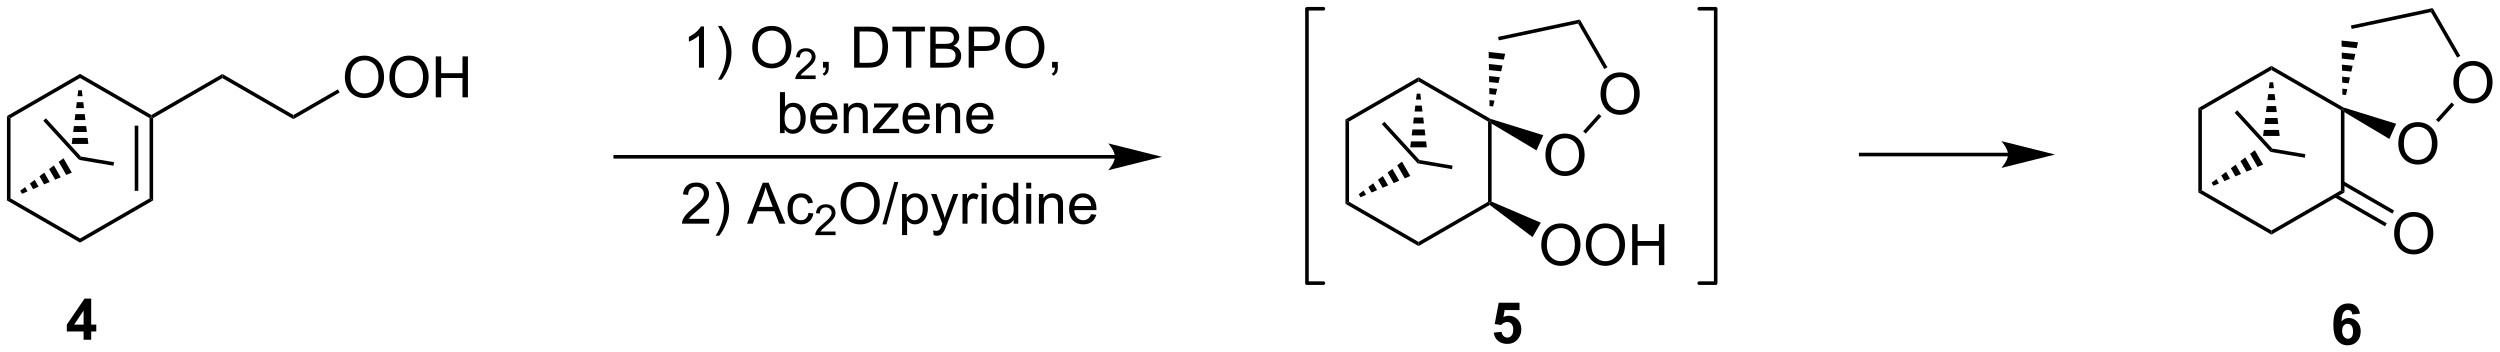 <?xml version="1.0" encoding="UTF-8"?>
<!DOCTYPE svg PUBLIC '-//W3C//DTD SVG 1.0//EN'
          'http://www.w3.org/TR/2001/REC-SVG-20010904/DTD/svg10.dtd'>
<svg stroke-dasharray="none" shape-rendering="auto" xmlns="http://www.w3.org/2000/svg" font-family="'Dialog'" text-rendering="auto" width="958" fill-opacity="1" color-interpolation="auto" color-rendering="auto" preserveAspectRatio="xMidYMid meet" font-size="12px" viewBox="0 0 958 135" fill="black" xmlns:xlink="http://www.w3.org/1999/xlink" stroke="black" image-rendering="auto" stroke-miterlimit="10" stroke-linecap="square" stroke-linejoin="miter" font-style="normal" stroke-width="1" height="135" stroke-dashoffset="0" font-weight="normal" stroke-opacity="1"
><!--Generated by the Batik Graphics2D SVG Generator--><defs id="genericDefs"
  /><g
  ><defs id="defs1"
    ><clipPath clipPathUnits="userSpaceOnUse" id="clipPath1"
      ><path d="M0.646 0.646 L359.82 0.646 L359.82 51.265 L0.646 51.265 L0.646 0.646 Z"
      /></clipPath
      ><clipPath clipPathUnits="userSpaceOnUse" id="clipPath2"
      ><path d="M-1.347 26.794 L-1.347 76.005 L347.841 76.005 L347.841 26.794 Z"
      /></clipPath
    ></defs
    ><g transform="scale(2.667,2.667) translate(-0.646,-0.646) matrix(1.029,0,0,1.029,2.031,-26.914)"
    ><path d="M-0.375 43.005 L0.125 43.294 L0.125 54.505 L-0.375 54.794 Z" stroke="none" clip-path="url(#clipPath2)"
    /></g
    ><g transform="matrix(2.743,0,0,2.743,3.695,-73.493)"
    ><path d="M-0.375 54.794 L0.125 54.505 L9.834 60.111 L9.834 60.688 Z" stroke="none" clip-path="url(#clipPath2)"
    /></g
    ><g transform="matrix(2.743,0,0,2.743,3.695,-73.493)"
    ><path d="M9.834 60.688 L9.834 60.111 L19.544 54.505 L20.044 54.794 Z" stroke="none" clip-path="url(#clipPath2)"
    /></g
    ><g transform="matrix(2.743,0,0,2.743,3.695,-73.493)"
    ><path d="M20.044 54.794 L19.544 54.505 L19.544 43.294 L19.794 43.15 L20.044 43.294 ZM17.974 53.454 L17.974 44.345 L17.474 44.345 L17.474 53.454 Z" stroke="none" clip-path="url(#clipPath2)"
    /></g
    ><g transform="matrix(2.743,0,0,2.743,3.695,-73.493)"
    ><path d="M19.794 42.861 L19.794 43.15 L19.544 43.294 L9.834 37.688 L9.834 37.111 Z" stroke="none" clip-path="url(#clipPath2)"
    /></g
    ><g transform="matrix(2.743,0,0,2.743,3.695,-73.493)"
    ><path d="M9.834 37.111 L9.834 37.688 L0.125 43.294 L-0.375 43.005 Z" stroke="none" clip-path="url(#clipPath2)"
    /></g
    ><g transform="matrix(2.743,0,0,2.743,3.695,-73.493)"
    ><path d="M1.482 53.433 L2.153 52.929 L2.504 53.537 L1.732 53.866 ZM2.824 52.425 L3.495 51.92 L4.049 52.879 L3.277 53.208 ZM4.167 51.416 L4.838 50.912 L5.593 52.221 L4.821 52.55 ZM5.509 50.408 L6.18 49.903 L7.138 51.562 L6.365 51.891 ZM6.851 49.399 L7.522 48.895 L8.682 50.904 L7.91 51.233 Z" stroke="none" clip-path="url(#clipPath2)"
    /></g
    ><g transform="matrix(2.743,0,0,2.743,3.695,-73.493)"
    ><path d="M10.084 39.4 L10.185 40.233 L9.483 40.233 L9.584 39.4 ZM10.287 41.066 L10.388 41.9 L9.281 41.9 L9.382 41.066 ZM10.489 42.733 L10.59 43.566 L9.079 43.566 L9.18 42.733 ZM10.691 44.4 L10.792 45.233 L8.877 45.233 L8.978 44.4 ZM10.893 46.066 L10.994 46.9 L8.674 46.9 L8.775 46.066 Z" stroke="none" clip-path="url(#clipPath2)"
    /></g
    ><g transform="matrix(2.743,0,0,2.743,3.695,-73.493)"
    ><path d="M9.961 48.667 L9.708 49.132 L4.699 43.661 L5.067 43.323 Z" stroke="none" clip-path="url(#clipPath2)"
    /></g
    ><g transform="matrix(2.743,0,0,2.743,3.695,-73.493)"
    ><path d="M9.708 49.132 L9.961 48.667 L14.588 49.452 L14.504 49.945 Z" stroke="none" clip-path="url(#clipPath2)"
    /></g
    ><g transform="matrix(2.743,0,0,2.743,3.695,-73.493)"
    ><path d="M20.044 43.294 L19.794 43.15 L19.794 42.861 L29.718 37.131 L29.718 37.708 Z" stroke="none" clip-path="url(#clipPath2)"
    /></g
    ><g transform="matrix(2.743,0,0,2.743,3.695,-73.493)"
    ><path d="M29.718 37.708 L29.718 37.131 L39.643 42.861 L39.643 43.438 Z" stroke="none" clip-path="url(#clipPath2)"
    /></g
    ><g transform="matrix(2.743,0,0,2.743,3.695,-73.493)"
    ><path d="M46.831 37.605 Q46.831 36.178 47.596 35.374 Q48.362 34.566 49.573 34.566 Q50.365 34.566 51 34.947 Q51.638 35.324 51.971 36.001 Q52.307 36.678 52.307 37.538 Q52.307 38.41 51.956 39.097 Q51.604 39.785 50.958 40.139 Q50.315 40.493 49.568 40.493 Q48.76 40.493 48.122 40.103 Q47.487 39.709 47.159 39.035 Q46.831 38.358 46.831 37.605 ZM47.612 37.616 Q47.612 38.652 48.167 39.249 Q48.724 39.842 49.565 39.842 Q50.419 39.842 50.971 39.241 Q51.526 38.639 51.526 37.535 Q51.526 36.834 51.289 36.314 Q51.052 35.793 50.596 35.506 Q50.143 35.217 49.575 35.217 Q48.771 35.217 48.19 35.772 Q47.612 36.324 47.612 37.616 ZM53.053 37.605 Q53.053 36.178 53.819 35.374 Q54.585 34.566 55.796 34.566 Q56.587 34.566 57.223 34.947 Q57.861 35.324 58.194 36.001 Q58.53 36.678 58.53 37.538 Q58.53 38.41 58.178 39.097 Q57.827 39.785 57.181 40.139 Q56.538 40.493 55.79 40.493 Q54.983 40.493 54.345 40.103 Q53.71 39.709 53.382 39.035 Q53.053 38.358 53.053 37.605 ZM53.835 37.616 Q53.835 38.652 54.389 39.249 Q54.947 39.842 55.788 39.842 Q56.642 39.842 57.194 39.241 Q57.749 38.639 57.749 37.535 Q57.749 36.834 57.512 36.314 Q57.275 35.793 56.819 35.506 Q56.366 35.217 55.798 35.217 Q54.993 35.217 54.413 35.772 Q53.835 36.324 53.835 37.616 ZM59.529 40.394 L59.529 34.668 L60.286 34.668 L60.286 37.019 L63.263 37.019 L63.263 34.668 L64.021 34.668 L64.021 40.394 L63.263 40.394 L63.263 37.694 L60.286 37.694 L60.286 40.394 L59.529 40.394 Z" stroke="none" clip-path="url(#clipPath2)"
    /></g
    ><g transform="matrix(2.743,0,0,2.743,3.695,-73.493)"
    ><path d="M39.643 43.438 L39.643 42.861 L45.856 39.274 L46.106 39.707 Z" stroke="none" clip-path="url(#clipPath2)"
    /></g
    ><g transform="matrix(2.743,0,0,2.743,3.695,-73.493)"
    ><path d="M154.41 48.45 L84.603 48.45 L84.353 48.45 L84.353 48.95 L84.603 48.95 L154.41 48.95 L154.66 48.95 L154.66 48.45 L154.41 48.45 ZM160.975 48.7 L153.475 46.825 C153.475 46.825 154.41 47.879 154.41 48.7 C154.41 49.52 153.475 50.575 153.475 50.575 Z" stroke="none" clip-path="url(#clipPath2)"
    /></g
    ><g transform="matrix(2.743,0,0,2.743,3.695,-73.493)"
    ><path d="M97.001 36.242 L96.297 36.242 L96.297 31.76 Q96.042 32.002 95.631 32.244 Q95.219 32.486 94.891 32.609 L94.891 31.929 Q95.48 31.65 95.92 31.257 Q96.363 30.861 96.547 30.491 L97.001 30.491 L97.001 36.242 ZM99.458 37.926 L98.953 37.926 Q100.122 36.049 100.122 34.171 Q100.122 33.437 99.953 32.713 Q99.82 32.127 99.583 31.588 Q99.429 31.236 98.953 30.416 L99.458 30.416 Q100.192 31.398 100.544 32.385 Q100.843 33.236 100.843 34.166 Q100.843 35.221 100.439 36.208 Q100.036 37.192 99.458 37.926 ZM103.743 33.452 Q103.743 32.025 104.508 31.221 Q105.274 30.413 106.485 30.413 Q107.277 30.413 107.912 30.794 Q108.55 31.171 108.883 31.848 Q109.219 32.525 109.219 33.385 Q109.219 34.257 108.868 34.945 Q108.516 35.632 107.871 35.986 Q107.227 36.34 106.48 36.34 Q105.672 36.34 105.034 35.95 Q104.399 35.557 104.071 34.882 Q103.743 34.205 103.743 33.452 ZM104.524 33.463 Q104.524 34.499 105.079 35.096 Q105.636 35.689 106.477 35.689 Q107.331 35.689 107.883 35.088 Q108.438 34.486 108.438 33.382 Q108.438 32.682 108.201 32.161 Q107.964 31.64 107.508 31.354 Q107.055 31.064 106.488 31.064 Q105.683 31.064 105.102 31.619 Q104.524 32.171 104.524 33.463 Z" stroke="none" clip-path="url(#clipPath2)"
    /></g
    ><g transform="matrix(2.743,0,0,2.743,3.695,-73.493)"
    ><path d="M112.599 37.334 L112.599 37.842 L109.759 37.842 Q109.753 37.65 109.822 37.474 Q109.929 37.185 110.167 36.904 Q110.408 36.623 110.859 36.254 Q111.558 35.679 111.804 35.343 Q112.05 35.008 112.05 34.709 Q112.05 34.396 111.826 34.181 Q111.603 33.965 111.242 33.965 Q110.861 33.965 110.632 34.193 Q110.404 34.422 110.402 34.826 L109.859 34.771 Q109.915 34.164 110.279 33.847 Q110.642 33.529 111.253 33.529 Q111.872 33.529 112.232 33.873 Q112.593 34.215 112.593 34.72 Q112.593 34.978 112.488 35.228 Q112.382 35.476 112.136 35.752 Q111.892 36.027 111.324 36.508 Q110.849 36.906 110.714 37.048 Q110.579 37.191 110.492 37.334 L112.599 37.334 Z" stroke="none" clip-path="url(#clipPath2)"
    /></g
    ><g transform="matrix(2.743,0,0,2.743,3.695,-73.493)"
    ><path d="M113.625 36.242 L113.625 35.439 L114.427 35.439 L114.427 36.242 Q114.427 36.684 114.271 36.955 Q114.115 37.226 113.774 37.374 L113.579 37.075 Q113.802 36.976 113.907 36.786 Q114.013 36.598 114.024 36.242 L113.625 36.242 ZM117.977 36.242 L117.977 30.515 L119.951 30.515 Q120.618 30.515 120.969 30.596 Q121.461 30.71 121.81 31.007 Q122.263 31.39 122.487 31.986 Q122.711 32.58 122.711 33.346 Q122.711 33.999 122.558 34.505 Q122.407 35.007 122.167 35.338 Q121.93 35.666 121.646 35.856 Q121.365 36.046 120.964 36.145 Q120.563 36.242 120.045 36.242 L117.977 36.242 ZM118.735 35.564 L119.959 35.564 Q120.524 35.564 120.847 35.46 Q121.17 35.353 121.36 35.163 Q121.63 34.892 121.779 34.439 Q121.93 33.984 121.93 33.335 Q121.93 32.437 121.636 31.955 Q121.341 31.471 120.92 31.307 Q120.615 31.189 119.938 31.189 L118.735 31.189 L118.735 35.564 ZM125.213 36.242 L125.213 31.189 L123.325 31.189 L123.325 30.515 L127.864 30.515 L127.864 31.189 L125.97 31.189 L125.97 36.242 L125.213 36.242 ZM128.61 36.242 L128.61 30.515 L130.758 30.515 Q131.414 30.515 131.81 30.689 Q132.209 30.861 132.433 31.223 Q132.657 31.585 132.657 31.979 Q132.657 32.346 132.456 32.671 Q132.258 32.994 131.857 33.195 Q132.375 33.346 132.654 33.713 Q132.935 34.08 132.935 34.58 Q132.935 34.984 132.763 35.33 Q132.594 35.674 132.344 35.861 Q132.094 36.049 131.716 36.145 Q131.341 36.242 130.795 36.242 L128.61 36.242 ZM129.368 32.921 L130.607 32.921 Q131.11 32.921 131.328 32.853 Q131.618 32.767 131.763 32.57 Q131.912 32.369 131.912 32.07 Q131.912 31.783 131.774 31.567 Q131.638 31.351 131.383 31.27 Q131.131 31.189 130.513 31.189 L129.368 31.189 L129.368 32.921 ZM129.368 35.564 L130.795 35.564 Q131.162 35.564 131.31 35.538 Q131.571 35.492 131.745 35.382 Q131.922 35.273 132.034 35.064 Q132.149 34.853 132.149 34.58 Q132.149 34.26 131.985 34.025 Q131.821 33.788 131.529 33.692 Q131.24 33.596 130.693 33.596 L129.368 33.596 L129.368 35.564 ZM133.977 36.242 L133.977 30.515 L136.138 30.515 Q136.709 30.515 137.008 30.57 Q137.43 30.64 137.714 30.838 Q138 31.033 138.175 31.39 Q138.349 31.744 138.349 32.171 Q138.349 32.9 137.883 33.408 Q137.42 33.913 136.203 33.913 L134.735 33.913 L134.735 36.242 L133.977 36.242 ZM134.735 33.236 L136.216 33.236 Q136.951 33.236 137.258 32.963 Q137.568 32.689 137.568 32.195 Q137.568 31.835 137.386 31.58 Q137.203 31.322 136.907 31.241 Q136.716 31.189 136.201 31.189 L134.735 31.189 L134.735 33.236 ZM139.084 33.452 Q139.084 32.025 139.849 31.221 Q140.615 30.413 141.826 30.413 Q142.618 30.413 143.253 30.794 Q143.891 31.171 144.224 31.848 Q144.56 32.525 144.56 33.385 Q144.56 34.257 144.209 34.945 Q143.857 35.632 143.211 35.986 Q142.568 36.34 141.821 36.34 Q141.013 36.34 140.375 35.95 Q139.74 35.557 139.412 34.882 Q139.084 34.205 139.084 33.452 ZM139.865 33.463 Q139.865 34.499 140.42 35.096 Q140.977 35.689 141.818 35.689 Q142.672 35.689 143.224 35.088 Q143.779 34.486 143.779 33.382 Q143.779 32.682 143.542 32.161 Q143.305 31.64 142.849 31.354 Q142.396 31.064 141.828 31.064 Q141.024 31.064 140.443 31.619 Q139.865 32.171 139.865 33.463 ZM145.629 36.242 L145.629 35.439 L146.431 35.439 L146.431 36.242 Q146.431 36.684 146.275 36.955 Q146.119 37.226 145.778 37.374 L145.582 37.075 Q145.806 36.976 145.911 36.786 Q146.017 36.598 146.028 36.242 L145.629 36.242 Z" stroke="none" clip-path="url(#clipPath2)"
    /></g
    ><g transform="matrix(2.743,0,0,2.743,3.695,-73.493)"
    ><path d="M108.269 45.392 L107.615 45.392 L107.615 39.665 L108.318 39.665 L108.318 41.707 Q108.763 41.149 109.456 41.149 Q109.839 41.149 110.18 41.303 Q110.521 41.457 110.743 41.738 Q110.964 42.017 111.089 42.412 Q111.214 42.806 111.214 43.254 Q111.214 44.321 110.685 44.904 Q110.159 45.485 109.42 45.485 Q108.685 45.485 108.269 44.871 L108.269 45.392 ZM108.261 43.285 Q108.261 44.032 108.464 44.363 Q108.795 44.907 109.362 44.907 Q109.823 44.907 110.159 44.506 Q110.495 44.105 110.495 43.313 Q110.495 42.501 110.172 42.115 Q109.85 41.727 109.394 41.727 Q108.933 41.727 108.597 42.129 Q108.261 42.527 108.261 43.285 ZM114.908 44.056 L115.635 44.144 Q115.463 44.782 114.997 45.134 Q114.533 45.485 113.812 45.485 Q112.9 45.485 112.366 44.925 Q111.835 44.363 111.835 43.352 Q111.835 42.306 112.374 41.727 Q112.913 41.149 113.773 41.149 Q114.603 41.149 115.129 41.717 Q115.658 42.282 115.658 43.308 Q115.658 43.371 115.656 43.496 L112.562 43.496 Q112.601 44.181 112.947 44.545 Q113.296 44.907 113.814 44.907 Q114.202 44.907 114.476 44.704 Q114.749 44.501 114.908 44.056 ZM112.601 42.917 L114.916 42.917 Q114.869 42.394 114.65 42.134 Q114.314 41.727 113.781 41.727 Q113.296 41.727 112.965 42.053 Q112.635 42.376 112.601 42.917 ZM116.519 45.392 L116.519 41.243 L117.152 41.243 L117.152 41.832 Q117.607 41.149 118.472 41.149 Q118.847 41.149 119.159 41.285 Q119.475 41.417 119.631 41.636 Q119.787 41.855 119.85 42.157 Q119.888 42.352 119.888 42.839 L119.888 45.392 L119.185 45.392 L119.185 42.868 Q119.185 42.438 119.102 42.225 Q119.021 42.011 118.813 41.886 Q118.605 41.759 118.323 41.759 Q117.873 41.759 117.547 42.045 Q117.222 42.329 117.222 43.126 L117.222 45.392 L116.519 45.392 ZM120.596 45.392 L120.596 44.821 L123.236 41.79 Q122.788 41.813 122.445 41.813 L120.752 41.813 L120.752 41.243 L124.142 41.243 L124.142 41.707 L121.898 44.339 L121.463 44.821 Q121.937 44.785 122.351 44.785 L124.267 44.785 L124.267 45.392 L120.596 45.392 ZM127.806 44.056 L128.533 44.144 Q128.361 44.782 127.895 45.134 Q127.431 45.485 126.71 45.485 Q125.799 45.485 125.265 44.925 Q124.734 44.363 124.734 43.352 Q124.734 42.306 125.273 41.727 Q125.812 41.149 126.671 41.149 Q127.502 41.149 128.028 41.717 Q128.556 42.282 128.556 43.308 Q128.556 43.371 128.554 43.496 L125.46 43.496 Q125.499 44.181 125.846 44.545 Q126.195 44.907 126.713 44.907 Q127.101 44.907 127.374 44.704 Q127.648 44.501 127.806 44.056 ZM125.499 42.917 L127.814 42.917 Q127.767 42.394 127.549 42.134 Q127.213 41.727 126.679 41.727 Q126.195 41.727 125.864 42.053 Q125.533 42.376 125.499 42.917 ZM129.417 45.392 L129.417 41.243 L130.05 41.243 L130.05 41.832 Q130.506 41.149 131.37 41.149 Q131.745 41.149 132.058 41.285 Q132.373 41.417 132.529 41.636 Q132.685 41.855 132.748 42.157 Q132.787 42.352 132.787 42.839 L132.787 45.392 L132.084 45.392 L132.084 42.868 Q132.084 42.438 132 42.225 Q131.92 42.011 131.712 41.886 Q131.503 41.759 131.222 41.759 Q130.771 41.759 130.446 42.045 Q130.12 42.329 130.12 43.126 L130.12 45.392 L129.417 45.392 ZM136.705 44.056 L137.431 44.144 Q137.26 44.782 136.793 45.134 Q136.33 45.485 135.609 45.485 Q134.697 45.485 134.163 44.925 Q133.632 44.363 133.632 43.352 Q133.632 42.306 134.171 41.727 Q134.71 41.149 135.57 41.149 Q136.4 41.149 136.926 41.717 Q137.455 42.282 137.455 43.308 Q137.455 43.371 137.452 43.496 L134.359 43.496 Q134.398 44.181 134.744 44.545 Q135.093 44.907 135.611 44.907 Q135.999 44.907 136.273 44.704 Q136.546 44.501 136.705 44.056 ZM134.398 42.917 L136.713 42.917 Q136.666 42.394 136.447 42.134 Q136.111 41.727 135.577 41.727 Q135.093 41.727 134.762 42.053 Q134.431 42.376 134.398 42.917 Z" stroke="none" clip-path="url(#clipPath2)"
    /></g
    ><g transform="matrix(2.743,0,0,2.743,3.695,-73.493)"
    ><path d="M97.718 57.367 L97.718 58.044 L93.931 58.044 Q93.923 57.788 94.014 57.554 Q94.158 57.169 94.475 56.794 Q94.796 56.419 95.397 55.926 Q96.329 55.161 96.658 54.713 Q96.986 54.265 96.986 53.867 Q96.986 53.45 96.686 53.163 Q96.389 52.874 95.908 52.874 Q95.4 52.874 95.095 53.179 Q94.79 53.484 94.788 54.023 L94.064 53.95 Q94.139 53.14 94.624 52.718 Q95.108 52.294 95.923 52.294 Q96.749 52.294 97.228 52.752 Q97.71 53.208 97.71 53.882 Q97.71 54.226 97.569 54.559 Q97.428 54.89 97.1 55.257 Q96.775 55.624 96.017 56.265 Q95.384 56.796 95.204 56.986 Q95.025 57.176 94.908 57.367 L97.718 57.367 ZM99.128 59.728 L98.623 59.728 Q99.792 57.851 99.792 55.973 Q99.792 55.239 99.623 54.515 Q99.49 53.929 99.253 53.39 Q99.099 53.038 98.623 52.218 L99.128 52.218 Q99.862 53.2 100.214 54.187 Q100.513 55.038 100.513 55.968 Q100.513 57.023 100.109 58.01 Q99.706 58.994 99.128 59.728 ZM103.012 58.044 L105.212 52.317 L106.03 52.317 L108.374 58.044 L107.509 58.044 L106.843 56.309 L104.447 56.309 L103.819 58.044 L103.012 58.044 ZM104.665 55.692 L106.608 55.692 L106.009 54.106 Q105.736 53.382 105.603 52.919 Q105.494 53.468 105.296 54.012 L104.665 55.692 ZM111.595 56.523 L112.288 56.614 Q112.173 57.328 111.707 57.734 Q111.241 58.137 110.561 58.137 Q109.71 58.137 109.192 57.58 Q108.673 57.023 108.673 55.984 Q108.673 55.312 108.895 54.809 Q109.119 54.304 109.574 54.054 Q110.03 53.801 110.564 53.801 Q111.241 53.801 111.671 54.143 Q112.1 54.484 112.22 55.114 L111.538 55.218 Q111.439 54.801 111.192 54.59 Q110.944 54.38 110.593 54.38 Q110.061 54.38 109.728 54.76 Q109.397 55.14 109.397 55.965 Q109.397 56.801 109.718 57.182 Q110.038 57.559 110.553 57.559 Q110.968 57.559 111.244 57.307 Q111.522 57.051 111.595 56.523 Z" stroke="none" clip-path="url(#clipPath2)"
    /></g
    ><g transform="matrix(2.743,0,0,2.743,3.695,-73.493)"
    ><path d="M115.382 59.136 L115.382 59.644 L112.542 59.644 Q112.537 59.452 112.605 59.276 Q112.712 58.987 112.951 58.706 Q113.191 58.425 113.642 58.056 Q114.341 57.481 114.587 57.146 Q114.834 56.81 114.834 56.511 Q114.834 56.198 114.609 55.983 Q114.386 55.767 114.025 55.767 Q113.644 55.767 113.415 55.995 Q113.187 56.224 113.185 56.628 L112.642 56.573 Q112.699 55.966 113.062 55.65 Q113.425 55.331 114.037 55.331 Q114.656 55.331 115.015 55.675 Q115.376 56.017 115.376 56.523 Q115.376 56.78 115.271 57.03 Q115.165 57.278 114.919 57.554 Q114.675 57.829 114.107 58.31 Q113.632 58.708 113.498 58.851 Q113.363 58.993 113.275 59.136 L115.382 59.136 Z" stroke="none" clip-path="url(#clipPath2)"
    /></g
    ><g transform="matrix(2.743,0,0,2.743,3.695,-73.493)"
    ><path d="M116.086 55.255 Q116.086 53.828 116.851 53.023 Q117.617 52.215 118.828 52.215 Q119.62 52.215 120.255 52.596 Q120.893 52.973 121.226 53.65 Q121.562 54.328 121.562 55.187 Q121.562 56.059 121.211 56.747 Q120.859 57.434 120.213 57.788 Q119.57 58.143 118.823 58.143 Q118.015 58.143 117.377 57.752 Q116.742 57.359 116.414 56.684 Q116.086 56.007 116.086 55.255 ZM116.867 55.265 Q116.867 56.301 117.422 56.898 Q117.979 57.492 118.82 57.492 Q119.674 57.492 120.226 56.89 Q120.781 56.288 120.781 55.184 Q120.781 54.484 120.544 53.963 Q120.307 53.442 119.851 53.156 Q119.398 52.867 118.831 52.867 Q118.026 52.867 117.445 53.421 Q116.867 53.973 116.867 55.265 ZM121.92 58.143 L123.582 52.218 L124.144 52.218 L122.488 58.143 L121.92 58.143 ZM124.672 59.635 L124.672 53.895 L125.312 53.895 L125.312 54.434 Q125.539 54.117 125.823 53.96 Q126.109 53.801 126.515 53.801 Q127.047 53.801 127.453 54.075 Q127.859 54.348 128.065 54.846 Q128.273 55.343 128.273 55.937 Q128.273 56.575 128.044 57.085 Q127.815 57.593 127.38 57.867 Q126.945 58.137 126.463 58.137 Q126.112 58.137 125.833 57.989 Q125.555 57.84 125.375 57.614 L125.375 59.635 L124.672 59.635 ZM125.307 55.992 Q125.307 56.794 125.63 57.176 Q125.956 57.559 126.416 57.559 Q126.885 57.559 127.219 57.163 Q127.555 56.765 127.555 55.934 Q127.555 55.14 127.226 54.747 Q126.901 54.351 126.448 54.351 Q126 54.351 125.653 54.773 Q125.307 55.192 125.307 55.992 ZM129.09 59.643 L129.012 58.981 Q129.241 59.044 129.412 59.044 Q129.647 59.044 129.787 58.965 Q129.928 58.887 130.019 58.747 Q130.084 58.643 130.233 58.223 Q130.254 58.166 130.295 58.051 L128.722 53.895 L129.48 53.895 L130.342 56.296 Q130.512 56.755 130.644 57.257 Q130.764 56.773 130.933 56.312 L131.819 53.895 L132.522 53.895 L130.944 58.114 Q130.691 58.799 130.551 59.057 Q130.363 59.403 130.121 59.564 Q129.879 59.728 129.543 59.728 Q129.34 59.728 129.09 59.643 ZM133.113 58.044 L133.113 53.895 L133.746 53.895 L133.746 54.523 Q133.988 54.083 134.191 53.942 Q134.397 53.801 134.644 53.801 Q134.999 53.801 135.366 54.028 L135.124 54.679 Q134.866 54.528 134.608 54.528 Q134.379 54.528 134.194 54.666 Q134.012 54.804 133.933 55.051 Q133.816 55.426 133.816 55.872 L133.816 58.044 L133.113 58.044 ZM135.787 53.124 L135.787 52.317 L136.491 52.317 L136.491 53.124 L135.787 53.124 ZM135.787 58.044 L135.787 53.895 L136.491 53.895 L136.491 58.044 L135.787 58.044 ZM140.252 58.044 L140.252 57.52 Q139.859 58.137 139.094 58.137 Q138.596 58.137 138.179 57.864 Q137.765 57.59 137.536 57.101 Q137.307 56.609 137.307 55.973 Q137.307 55.351 137.513 54.846 Q137.721 54.34 138.135 54.072 Q138.549 53.801 139.062 53.801 Q139.437 53.801 139.729 53.96 Q140.023 54.117 140.206 54.372 L140.206 52.317 L140.906 52.317 L140.906 58.044 L140.252 58.044 ZM138.031 55.973 Q138.031 56.77 138.367 57.166 Q138.703 57.559 139.159 57.559 Q139.62 57.559 139.942 57.182 Q140.265 56.804 140.265 56.031 Q140.265 55.179 139.937 54.781 Q139.609 54.382 139.127 54.382 Q138.659 54.382 138.344 54.765 Q138.031 55.148 138.031 55.973 ZM142.014 53.124 L142.014 52.317 L142.717 52.317 L142.717 53.124 L142.014 53.124 ZM142.014 58.044 L142.014 53.895 L142.717 53.895 L142.717 58.044 L142.014 58.044 ZM143.789 58.044 L143.789 53.895 L144.422 53.895 L144.422 54.484 Q144.877 53.801 145.742 53.801 Q146.117 53.801 146.429 53.937 Q146.745 54.07 146.901 54.288 Q147.057 54.507 147.12 54.809 Q147.159 55.005 147.159 55.492 L147.159 58.044 L146.456 58.044 L146.456 55.52 Q146.456 55.09 146.372 54.877 Q146.291 54.663 146.083 54.538 Q145.875 54.411 145.594 54.411 Q145.143 54.411 144.817 54.697 Q144.492 54.981 144.492 55.778 L144.492 58.044 L143.789 58.044 ZM151.077 56.708 L151.803 56.796 Q151.631 57.434 151.165 57.786 Q150.702 58.137 149.98 58.137 Q149.069 58.137 148.535 57.578 Q148.004 57.015 148.004 56.005 Q148.004 54.958 148.543 54.38 Q149.082 53.801 149.941 53.801 Q150.772 53.801 151.298 54.369 Q151.827 54.934 151.827 55.96 Q151.827 56.023 151.824 56.148 L148.73 56.148 Q148.769 56.833 149.116 57.197 Q149.465 57.559 149.983 57.559 Q150.371 57.559 150.644 57.356 Q150.918 57.153 151.077 56.708 ZM148.769 55.57 L151.084 55.57 Q151.037 55.046 150.819 54.786 Q150.483 54.38 149.949 54.38 Q149.465 54.38 149.134 54.705 Q148.803 55.028 148.769 55.57 Z" stroke="none" clip-path="url(#clipPath2)"
    /></g
    ><g transform="matrix(2.743,0,0,2.743,3.695,-73.493)"
    ><path d="M186.615 43.484 L187.115 43.773 L187.115 54.984 L186.615 55.273 Z" stroke="none" clip-path="url(#clipPath2)"
    /></g
    ><g transform="matrix(2.743,0,0,2.743,3.695,-73.493)"
    ><path d="M186.615 55.273 L187.115 54.984 L196.824 60.59 L196.824 61.167 Z" stroke="none" clip-path="url(#clipPath2)"
    /></g
    ><g transform="matrix(2.743,0,0,2.743,3.695,-73.493)"
    ><path d="M196.824 61.167 L196.824 60.59 L206.534 54.984 L206.784 55.129 L206.767 55.427 Z" stroke="none" clip-path="url(#clipPath2)"
    /></g
    ><g transform="matrix(2.743,0,0,2.743,3.695,-73.493)"
    ><path d="M207.034 54.965 L206.784 55.129 L206.534 54.984 L206.534 43.773 L206.784 43.629 L207.034 44.066 Z" stroke="none" clip-path="url(#clipPath2)"
    /></g
    ><g transform="matrix(2.743,0,0,2.743,3.695,-73.493)"
    ><path d="M206.891 43.402 L206.784 43.629 L206.534 43.773 L196.824 38.167 L196.824 37.59 Z" stroke="none" clip-path="url(#clipPath2)"
    /></g
    ><g transform="matrix(2.743,0,0,2.743,3.695,-73.493)"
    ><path d="M196.824 37.59 L196.824 38.167 L187.115 43.773 L186.615 43.484 Z" stroke="none" clip-path="url(#clipPath2)"
    /></g
    ><g transform="matrix(2.743,0,0,2.743,3.695,-73.493)"
    ><path d="M188.472 53.912 L189.143 53.408 L189.494 54.016 L188.722 54.345 ZM189.814 52.904 L190.485 52.399 L191.039 53.358 L190.267 53.687 ZM191.157 51.895 L191.828 51.391 L192.583 52.7 L191.811 53.029 ZM192.499 50.887 L193.17 50.383 L194.128 52.041 L193.356 52.37 ZM193.841 49.878 L194.512 49.374 L195.672 51.383 L194.9 51.712 Z" stroke="none" clip-path="url(#clipPath2)"
    /></g
    ><g transform="matrix(2.743,0,0,2.743,3.695,-73.493)"
    ><path d="M197.074 39.879 L197.175 40.712 L196.473 40.712 L196.574 39.879 ZM197.276 41.545 L197.378 42.379 L196.271 42.379 L196.372 41.545 ZM197.479 43.212 L197.58 44.045 L196.069 44.045 L196.17 43.212 ZM197.681 44.879 L197.782 45.712 L195.867 45.712 L195.968 44.879 ZM197.883 46.545 L197.984 47.379 L195.664 47.379 L195.765 46.545 Z" stroke="none" clip-path="url(#clipPath2)"
    /></g
    ><g transform="matrix(2.743,0,0,2.743,3.695,-73.493)"
    ><path d="M196.951 49.147 L196.698 49.611 L191.689 44.14 L192.057 43.803 Z" stroke="none" clip-path="url(#clipPath2)"
    /></g
    ><g transform="matrix(2.743,0,0,2.743,3.695,-73.493)"
    ><path d="M196.698 49.611 L196.951 49.147 L201.578 49.931 L201.494 50.424 Z" stroke="none" clip-path="url(#clipPath2)"
    /></g
    ><g transform="matrix(2.743,0,0,2.743,3.695,-73.493)"
    ><path d="M214.552 48.492 Q214.552 47.065 215.318 46.26 Q216.084 45.453 217.294 45.453 Q218.086 45.453 218.722 45.833 Q219.36 46.211 219.693 46.888 Q220.029 47.565 220.029 48.424 Q220.029 49.297 219.677 49.984 Q219.326 50.672 218.68 51.026 Q218.037 51.38 217.289 51.38 Q216.482 51.38 215.844 50.989 Q215.209 50.596 214.88 49.922 Q214.552 49.245 214.552 48.492 ZM215.334 48.502 Q215.334 49.539 215.888 50.135 Q216.446 50.729 217.287 50.729 Q218.141 50.729 218.693 50.127 Q219.248 49.526 219.248 48.422 Q219.248 47.721 219.011 47.2 Q218.774 46.679 218.318 46.393 Q217.865 46.104 217.297 46.104 Q216.492 46.104 215.912 46.659 Q215.334 47.211 215.334 48.502 Z" stroke="none" clip-path="url(#clipPath2)"
    /></g
    ><g transform="matrix(2.743,0,0,2.743,3.695,-73.493)"
    ><path d="M222.247 39.946 Q222.247 38.519 223.013 37.714 Q223.779 36.907 224.989 36.907 Q225.781 36.907 226.417 37.287 Q227.055 37.665 227.388 38.342 Q227.724 39.019 227.724 39.878 Q227.724 40.751 227.372 41.438 Q227.021 42.126 226.375 42.48 Q225.732 42.834 224.984 42.834 Q224.177 42.834 223.539 42.443 Q222.904 42.05 222.575 41.376 Q222.247 40.698 222.247 39.946 ZM223.029 39.956 Q223.029 40.993 223.583 41.589 Q224.141 42.183 224.982 42.183 Q225.836 42.183 226.388 41.581 Q226.943 40.98 226.943 39.876 Q226.943 39.175 226.706 38.654 Q226.469 38.133 226.013 37.847 Q225.56 37.558 224.992 37.558 Q224.187 37.558 223.607 38.112 Q223.029 38.665 223.029 39.956 Z" stroke="none" clip-path="url(#clipPath2)"
    /></g
    ><g transform="matrix(2.743,0,0,2.743,3.695,-73.493)"
    ><path d="M207.034 44.066 L206.784 43.629 L206.891 43.402 L214.251 45.684 L213.307 47.803 Z" stroke="none" clip-path="url(#clipPath2)"
    /></g
    ><g transform="matrix(2.743,0,0,2.743,3.695,-73.493)"
    ><path d="M220.187 45.461 L219.816 45.127 L221.995 42.707 L222.366 43.041 Z" stroke="none" clip-path="url(#clipPath2)"
    /></g
    ><g transform="matrix(2.743,0,0,2.743,3.695,-73.493)"
    ><path d="M223.212 36.19 L222.779 36.44 L219.109 30.083 L219.36 29.518 Z" stroke="none" clip-path="url(#clipPath2)"
    /></g
    ><g transform="matrix(2.743,0,0,2.743,3.695,-73.493)"
    ><path d="M219.36 29.518 L219.109 30.083 L208.038 32.436 L207.934 31.947 Z" stroke="none" clip-path="url(#clipPath2)"
    /></g
    ><g transform="matrix(2.743,0,0,2.743,3.695,-73.493)"
    ><path d="M208.93 34.302 L208.743 35.12 L206.636 34.899 L206.623 34.059 ZM208.555 35.938 L208.367 36.757 L206.663 36.577 L206.65 35.738 ZM208.18 37.575 L207.992 38.393 L206.69 38.256 L206.677 37.417 ZM207.804 39.211 L207.617 40.029 L206.717 39.935 L206.704 39.095 ZM207.429 40.847 L207.241 41.666 L206.744 41.614 L206.731 40.774 Z" stroke="none" clip-path="url(#clipPath2)"
    /></g
    ><g transform="matrix(2.743,0,0,2.743,3.695,-73.493)"
    ><path d="M213.971 61.045 Q213.971 59.618 214.737 58.813 Q215.503 58.006 216.714 58.006 Q217.505 58.006 218.141 58.386 Q218.779 58.763 219.112 59.441 Q219.448 60.118 219.448 60.977 Q219.448 61.849 219.096 62.537 Q218.745 63.224 218.099 63.578 Q217.456 63.933 216.708 63.933 Q215.901 63.933 215.263 63.542 Q214.628 63.149 214.299 62.474 Q213.971 61.797 213.971 61.045 ZM214.753 61.055 Q214.753 62.092 215.307 62.688 Q215.864 63.282 216.706 63.282 Q217.56 63.282 218.112 62.68 Q218.667 62.078 218.667 60.974 Q218.667 60.274 218.43 59.753 Q218.193 59.232 217.737 58.946 Q217.284 58.657 216.716 58.657 Q215.911 58.657 215.331 59.211 Q214.753 59.763 214.753 61.055 ZM220.194 61.045 Q220.194 59.618 220.96 58.813 Q221.725 58.006 222.936 58.006 Q223.728 58.006 224.363 58.386 Q225.001 58.763 225.335 59.441 Q225.671 60.118 225.671 60.977 Q225.671 61.849 225.319 62.537 Q224.967 63.224 224.322 63.578 Q223.678 63.933 222.931 63.933 Q222.124 63.933 221.486 63.542 Q220.85 63.149 220.522 62.474 Q220.194 61.797 220.194 61.045 ZM220.975 61.055 Q220.975 62.092 221.53 62.688 Q222.087 63.282 222.928 63.282 Q223.782 63.282 224.335 62.68 Q224.889 62.078 224.889 60.974 Q224.889 60.274 224.652 59.753 Q224.415 59.232 223.96 58.946 Q223.506 58.657 222.939 58.657 Q222.134 58.657 221.553 59.211 Q220.975 59.763 220.975 61.055 ZM226.669 63.834 L226.669 58.107 L227.427 58.107 L227.427 60.459 L230.404 60.459 L230.404 58.107 L231.161 58.107 L231.161 63.834 L230.404 63.834 L230.404 61.133 L227.427 61.133 L227.427 63.834 L226.669 63.834 Z" stroke="none" clip-path="url(#clipPath2)"
    /></g
    ><g transform="matrix(2.743,0,0,2.743,3.695,-73.493)"
    ><path d="M206.767 55.427 L206.784 55.129 L207.034 54.965 L213.911 57.904 L212.751 59.913 Z" stroke="none" clip-path="url(#clipPath2)"
    /></g
    ><g stroke-width="0.5" transform="matrix(2.743,0,0,2.743,3.695,-73.493)" stroke-linejoin="round" stroke-linecap="round"
    ><path fill="none" d="M236.036 66.349 L238.336 66.349 L238.336 28.016 L236.036 28.016" clip-path="url(#clipPath2)"
    /></g
    ><g stroke-width="0.5" transform="matrix(2.743,0,0,2.743,3.695,-73.493)" stroke-linejoin="round" stroke-linecap="round"
    ><path fill="none" d="M183.535 28.016 L181.235 28.016 L181.235 66.349 L183.535 66.349" clip-path="url(#clipPath2)"
    /></g
    ><g transform="matrix(2.743,0,0,2.743,3.695,-73.493)"
    ><path d="M279.184 48.13 L258.596 48.13 L258.346 48.13 L258.346 48.63 L258.596 48.63 L279.184 48.63 L279.434 48.63 L279.434 48.13 L279.184 48.13 ZM285.749 48.38 L278.249 46.505 C278.249 46.505 279.184 47.56 279.184 48.38 C279.184 49.201 278.249 50.255 278.249 50.255 Z" stroke="none" clip-path="url(#clipPath2)"
    /></g
    ><g transform="matrix(2.743,0,0,2.743,3.695,-73.493)"
    ><path d="M305.76 41.887 L306.26 42.176 L306.26 53.387 L305.76 53.676 Z" stroke="none" clip-path="url(#clipPath2)"
    /></g
    ><g transform="matrix(2.743,0,0,2.743,3.695,-73.493)"
    ><path d="M305.76 53.676 L306.26 53.387 L315.969 58.993 L315.969 59.57 Z" stroke="none" clip-path="url(#clipPath2)"
    /></g
    ><g transform="matrix(2.743,0,0,2.743,3.695,-73.493)"
    ><path d="M315.969 59.57 L315.969 58.993 L325.678 53.387 L326.178 53.676 Z" stroke="none" clip-path="url(#clipPath2)"
    /></g
    ><g transform="matrix(2.743,0,0,2.743,3.695,-73.493)"
    ><path d="M326.178 53.676 L325.678 53.387 L325.678 42.176 L325.928 42.031 L326.178 42.469 Z" stroke="none" clip-path="url(#clipPath2)"
    /></g
    ><g transform="matrix(2.743,0,0,2.743,3.695,-73.493)"
    ><path d="M326.036 41.805 L325.928 42.031 L325.678 42.176 L315.969 36.57 L315.969 35.993 Z" stroke="none" clip-path="url(#clipPath2)"
    /></g
    ><g transform="matrix(2.743,0,0,2.743,3.695,-73.493)"
    ><path d="M315.969 35.993 L315.969 36.57 L306.26 42.176 L305.76 41.887 Z" stroke="none" clip-path="url(#clipPath2)"
    /></g
    ><g transform="matrix(2.743,0,0,2.743,3.695,-73.493)"
    ><path d="M307.617 52.315 L308.288 51.811 L308.639 52.419 L307.867 52.748 ZM308.959 51.306 L309.63 50.802 L310.183 51.761 L309.411 52.09 ZM310.301 50.298 L310.972 49.794 L311.728 51.102 L310.955 51.431 ZM311.643 49.289 L312.315 48.785 L313.272 50.444 L312.5 50.773 ZM312.986 48.281 L313.657 47.777 L314.817 49.786 L314.045 50.115 Z" stroke="none" clip-path="url(#clipPath2)"
    /></g
    ><g transform="matrix(2.743,0,0,2.743,3.695,-73.493)"
    ><path d="M316.219 38.281 L316.32 39.115 L315.618 39.115 L315.719 38.281 ZM316.421 39.948 L316.522 40.781 L315.416 40.781 L315.517 39.948 ZM316.623 41.615 L316.724 42.448 L315.213 42.448 L315.314 41.615 ZM316.825 43.281 L316.927 44.115 L315.011 44.115 L315.112 43.281 ZM317.028 44.948 L317.129 45.781 L314.809 45.781 L314.91 44.948 Z" stroke="none" clip-path="url(#clipPath2)"
    /></g
    ><g transform="matrix(2.743,0,0,2.743,3.695,-73.493)"
    ><path d="M316.095 47.549 L315.842 48.014 L310.833 42.543 L311.202 42.205 Z" stroke="none" clip-path="url(#clipPath2)"
    /></g
    ><g transform="matrix(2.743,0,0,2.743,3.695,-73.493)"
    ><path d="M315.842 48.014 L316.095 47.549 L320.722 48.334 L320.639 48.827 Z" stroke="none" clip-path="url(#clipPath2)"
    /></g
    ><g transform="matrix(2.743,0,0,2.743,3.695,-73.493)"
    ><path d="M333.697 46.895 Q333.697 45.468 334.463 44.663 Q335.228 43.856 336.439 43.856 Q337.231 43.856 337.866 44.236 Q338.504 44.614 338.838 45.291 Q339.173 45.968 339.173 46.827 Q339.173 47.7 338.822 48.387 Q338.47 49.075 337.825 49.429 Q337.181 49.783 336.434 49.783 Q335.627 49.783 334.989 49.392 Q334.353 48.999 334.025 48.325 Q333.697 47.647 333.697 46.895 ZM334.478 46.905 Q334.478 47.942 335.033 48.538 Q335.59 49.132 336.431 49.132 Q337.286 49.132 337.838 48.53 Q338.392 47.929 338.392 46.825 Q338.392 46.124 338.155 45.603 Q337.918 45.082 337.463 44.796 Q337.009 44.507 336.442 44.507 Q335.637 44.507 335.056 45.062 Q334.478 45.614 334.478 46.905 Z" stroke="none" clip-path="url(#clipPath2)"
    /></g
    ><g transform="matrix(2.743,0,0,2.743,3.695,-73.493)"
    ><path d="M341.392 38.349 Q341.392 36.922 342.158 36.117 Q342.923 35.31 344.134 35.31 Q344.926 35.31 345.561 35.69 Q346.199 36.067 346.533 36.745 Q346.868 37.422 346.868 38.281 Q346.868 39.153 346.517 39.841 Q346.165 40.528 345.519 40.883 Q344.876 41.237 344.129 41.237 Q343.322 41.237 342.684 40.846 Q342.048 40.453 341.72 39.778 Q341.392 39.101 341.392 38.349 ZM342.173 38.359 Q342.173 39.395 342.728 39.992 Q343.285 40.586 344.126 40.586 Q344.981 40.586 345.533 39.984 Q346.087 39.383 346.087 38.278 Q346.087 37.578 345.85 37.057 Q345.613 36.536 345.158 36.25 Q344.704 35.961 344.137 35.961 Q343.332 35.961 342.751 36.515 Q342.173 37.067 342.173 38.359 Z" stroke="none" clip-path="url(#clipPath2)"
    /></g
    ><g transform="matrix(2.743,0,0,2.743,3.695,-73.493)"
    ><path d="M326.178 42.469 L325.928 42.031 L326.036 41.805 L333.395 44.086 L332.452 46.206 Z" stroke="none" clip-path="url(#clipPath2)"
    /></g
    ><g transform="matrix(2.743,0,0,2.743,3.695,-73.493)"
    ><path d="M339.332 43.864 L338.96 43.529 L341.139 41.109 L341.511 41.444 Z" stroke="none" clip-path="url(#clipPath2)"
    /></g
    ><g transform="matrix(2.743,0,0,2.743,3.695,-73.493)"
    ><path d="M342.357 34.593 L341.924 34.843 L338.253 28.486 L338.505 27.921 Z" stroke="none" clip-path="url(#clipPath2)"
    /></g
    ><g transform="matrix(2.743,0,0,2.743,3.695,-73.493)"
    ><path d="M338.505 27.921 L338.253 28.486 L327.182 30.839 L327.078 30.35 Z" stroke="none" clip-path="url(#clipPath2)"
    /></g
    ><g transform="matrix(2.743,0,0,2.743,3.695,-73.493)"
    ><path d="M328.075 32.705 L327.887 33.523 L325.781 33.301 L325.767 32.462 ZM327.699 34.341 L327.512 35.159 L325.808 34.98 L325.794 34.141 ZM327.324 35.977 L327.136 36.796 L325.835 36.659 L325.821 35.819 ZM326.949 37.614 L326.761 38.432 L325.862 38.338 L325.848 37.498 ZM326.574 39.25 L326.386 40.069 L325.889 40.016 L325.875 39.177 Z" stroke="none" clip-path="url(#clipPath2)"
    /></g
    ><g transform="matrix(2.743,0,0,2.743,3.695,-73.493)"
    ><path d="M333.116 59.447 Q333.116 58.02 333.882 57.216 Q334.647 56.408 335.858 56.408 Q336.65 56.408 337.285 56.788 Q337.923 57.166 338.257 57.843 Q338.592 58.52 338.592 59.38 Q338.592 60.252 338.241 60.94 Q337.889 61.627 337.243 61.981 Q336.6 62.335 335.853 62.335 Q335.046 62.335 334.408 61.945 Q333.772 61.551 333.444 60.877 Q333.116 60.2 333.116 59.447 ZM333.897 59.458 Q333.897 60.494 334.452 61.091 Q335.009 61.684 335.85 61.684 Q336.704 61.684 337.257 61.083 Q337.811 60.481 337.811 59.377 Q337.811 58.676 337.574 58.156 Q337.337 57.635 336.882 57.348 Q336.428 57.059 335.861 57.059 Q335.056 57.059 334.475 57.614 Q333.897 58.166 333.897 59.458 Z" stroke="none" clip-path="url(#clipPath2)"
    /></g
    ><g transform="matrix(2.743,0,0,2.743,3.695,-73.493)"
    ><path d="M324.772 54.343 L331.835 58.421 L332.085 57.988 L325.022 53.91 ZM325.803 52.557 L332.866 56.635 L333.116 56.202 L326.053 52.124 Z" stroke="none" clip-path="url(#clipPath2)"
    /></g
    ><g transform="matrix(2.743,0,0,2.743,3.695,-73.493)"
    ><path d="M10.33 74.255 L10.33 73.102 L7.986 73.102 L7.986 72.141 L10.471 68.505 L11.393 68.505 L11.393 72.138 L12.103 72.138 L12.103 73.102 L11.393 73.102 L11.393 74.255 L10.33 74.255 ZM10.33 72.138 L10.33 70.18 L9.015 72.138 L10.33 72.138 Z" stroke="none" clip-path="url(#clipPath2)"
    /></g
    ><g transform="matrix(2.743,0,0,2.743,3.695,-73.493)"
    ><path d="M207.331 73.261 L208.425 73.149 Q208.471 73.518 208.701 73.737 Q208.932 73.953 209.232 73.953 Q209.576 73.953 209.813 73.675 Q210.052 73.393 210.052 72.831 Q210.052 72.305 209.815 72.042 Q209.581 71.776 209.201 71.776 Q208.729 71.776 208.354 72.195 L207.464 72.065 L208.026 69.086 L210.927 69.086 L210.927 70.112 L208.857 70.112 L208.685 71.086 Q209.052 70.901 209.435 70.901 Q210.167 70.901 210.675 71.433 Q211.182 71.964 211.182 72.813 Q211.182 73.518 210.771 74.073 Q210.214 74.834 209.221 74.834 Q208.427 74.834 207.927 74.406 Q207.427 73.979 207.331 73.261 Z" stroke="none" clip-path="url(#clipPath2)"
    /></g
    ><g transform="matrix(2.743,0,0,2.743,3.695,-73.493)"
    ><path d="M328.342 70.609 L327.279 70.726 Q327.24 70.398 327.076 70.242 Q326.912 70.085 326.649 70.085 Q326.303 70.085 326.06 70.398 Q325.821 70.71 325.758 71.7 Q326.17 71.215 326.779 71.215 Q327.467 71.215 327.956 71.739 Q328.446 72.262 328.446 73.09 Q328.446 73.968 327.93 74.502 Q327.414 75.033 326.607 75.033 Q325.74 75.033 325.18 74.359 Q324.623 73.684 324.623 72.148 Q324.623 70.575 325.204 69.879 Q325.787 69.184 326.717 69.184 Q327.368 69.184 327.795 69.549 Q328.224 69.913 328.342 70.609 ZM325.852 73.004 Q325.852 73.538 326.097 73.83 Q326.344 74.122 326.662 74.122 Q326.967 74.122 327.17 73.885 Q327.373 73.645 327.373 73.101 Q327.373 72.544 327.154 72.283 Q326.935 72.023 326.607 72.023 Q326.289 72.023 326.071 72.273 Q325.852 72.52 325.852 73.004 Z" stroke="none" clip-path="url(#clipPath2)"
    /></g
  ></g
></svg
>
